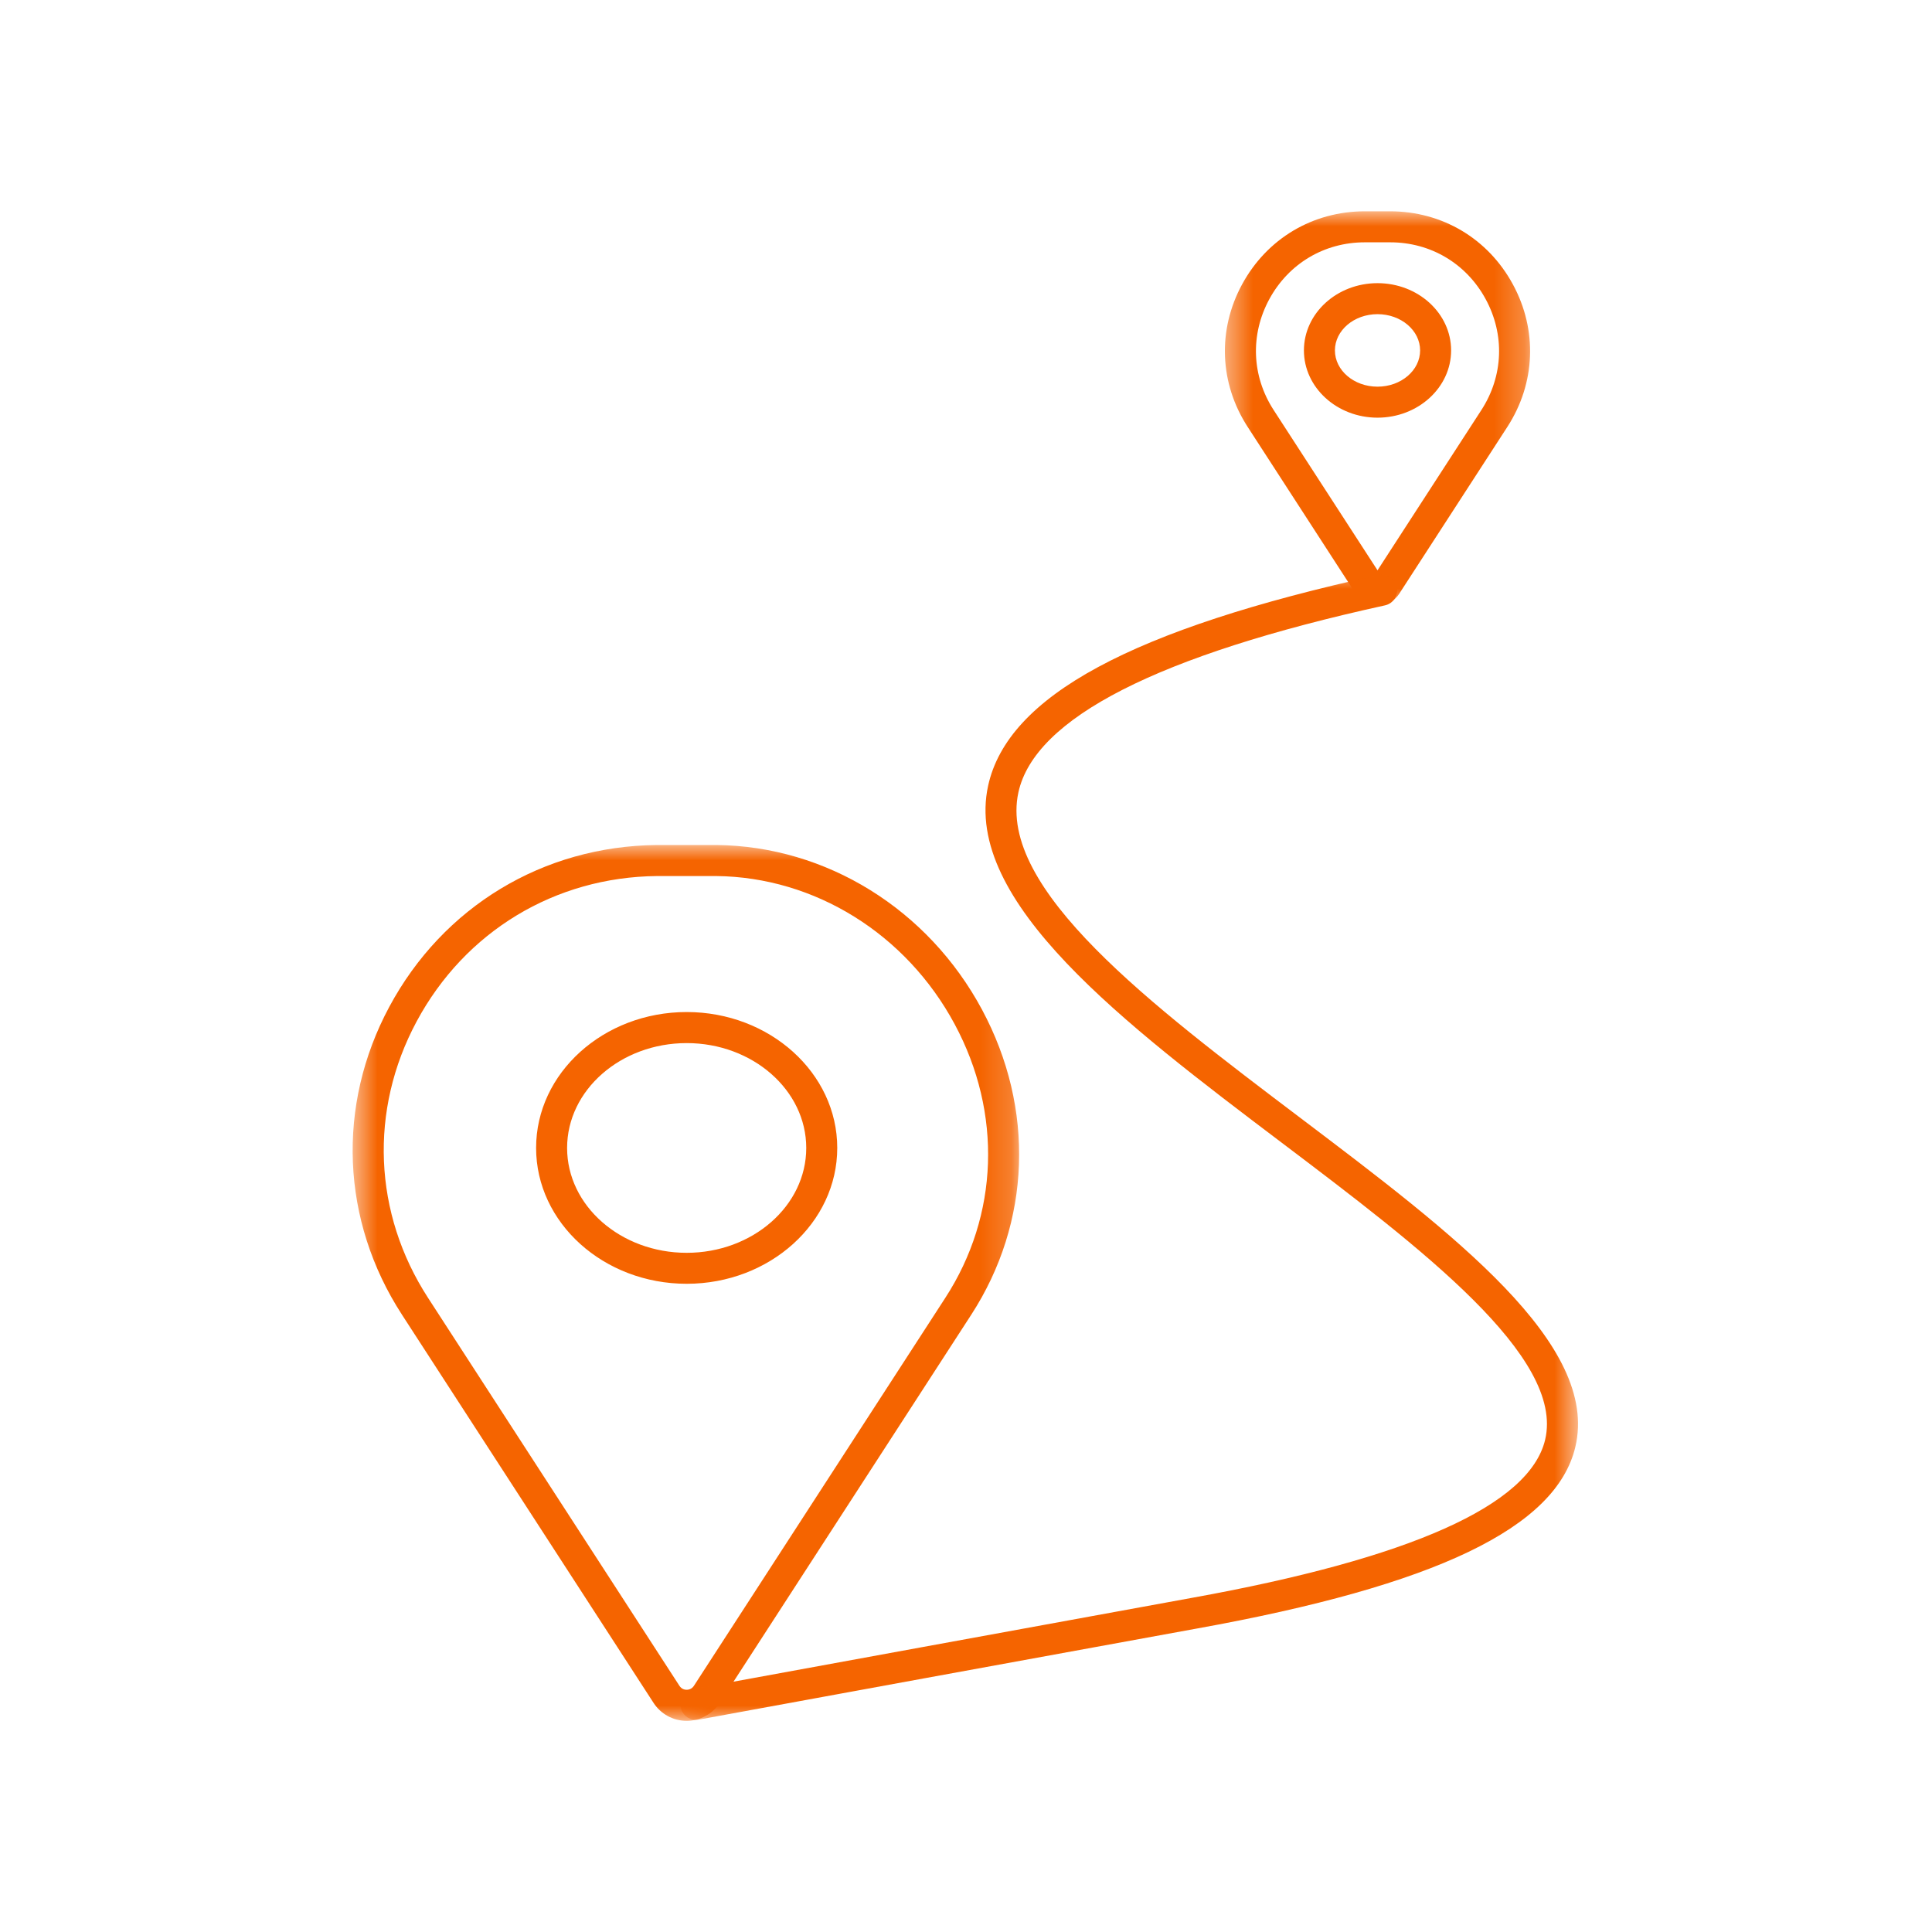 <svg width="64" height="64" viewBox="0 0 64 64" fill="none" xmlns="http://www.w3.org/2000/svg">
<mask id="mask0_885_1731" style="mask-type:luminance" maskUnits="userSpaceOnUse" x="11" y="27" width="23" height="30">
<path d="M11.625 27.972H33.819V57H11.625V27.972Z" fill="white"/>
</mask>
<g mask="url(#mask0_885_1731)">
<path d="M22.747 57.005C22.301 57.005 21.889 56.782 21.647 56.406L13.315 43.55C11.296 40.435 11.14 36.623 12.896 33.352C14.678 30.033 17.991 28.029 21.759 27.992H23.733C27.375 28.029 30.747 30.12 32.532 33.448C34.288 36.72 34.154 40.497 32.175 43.55L23.846 56.406C23.602 56.78 23.191 57.005 22.745 57.005H22.747ZM21.765 29.02C18.383 29.052 15.403 30.855 13.801 33.838C12.225 36.774 12.366 40.194 14.178 42.991L22.508 55.846C22.584 55.964 22.7 55.976 22.747 55.976C22.794 55.976 22.91 55.962 22.986 55.846L31.316 42.991C33.088 40.258 33.204 36.871 31.628 33.934C30.02 30.936 26.992 29.054 23.725 29.02H21.765ZM22.747 42.527C19.996 42.527 17.759 40.509 17.759 38.026C17.759 35.544 19.996 33.525 22.747 33.525C25.497 33.525 27.735 35.544 27.735 38.026C27.735 40.509 25.497 42.527 22.747 42.527ZM22.747 34.554C20.562 34.554 18.786 36.112 18.786 38.028C18.786 39.943 20.562 41.501 22.747 41.501C24.931 41.501 26.708 39.943 26.708 38.028C26.708 36.112 24.931 34.554 22.747 34.554Z" fill="#F56400"/>
</g>
<mask id="mask1_885_1731" style="mask-type:luminance" maskUnits="userSpaceOnUse" x="40" y="7" width="11" height="14">
<path d="M40.494 7H50.757V20.123H40.494V7Z" fill="white"/>
</mask>
<g mask="url(#mask1_885_1731)">
<path d="M45.632 20.062C45.34 20.062 45.071 19.915 44.913 19.672L41.331 14.143C40.394 12.697 40.325 10.931 41.147 9.418C41.969 7.904 43.487 7 45.209 7H46.053C47.775 7 49.294 7.904 50.115 9.418C50.937 10.931 50.869 12.697 49.932 14.143L46.349 19.672C46.191 19.917 45.922 20.062 45.63 20.062H45.632ZM45.209 8.027C43.87 8.027 42.689 8.731 42.049 9.908C41.41 11.085 41.462 12.459 42.192 13.584L45.632 18.892L49.072 13.584C49.801 12.459 49.854 11.085 49.214 9.908C48.575 8.731 47.394 8.027 46.054 8.027H45.209ZM45.632 13.836C44.288 13.836 43.194 12.837 43.194 11.608C43.194 10.379 44.286 9.38 45.632 9.38C46.977 9.38 48.07 10.379 48.07 11.608C48.07 12.837 46.977 13.836 45.632 13.836ZM45.632 10.407C44.854 10.407 44.221 10.946 44.221 11.608C44.221 12.27 44.853 12.809 45.632 12.809C46.411 12.809 47.043 12.27 47.043 11.608C47.043 10.946 46.411 10.407 45.632 10.407Z" fill="#F56400"/>
</g>
<mask id="mask2_885_1731" style="mask-type:luminance" maskUnits="userSpaceOnUse" x="22" y="18" width="31" height="39">
<path d="M22.472 18.954H52.343V57H22.472V18.954Z" fill="white"/>
</mask>
<g mask="url(#mask2_885_1731)">
<path d="M23.05 56.972C22.807 56.972 22.591 56.799 22.546 56.551C22.494 56.272 22.679 56.003 22.958 55.953C23.103 55.927 37.48 53.293 39.461 52.935C46.723 51.626 50.666 49.863 51.184 47.696C51.84 44.949 47.065 41.337 42.446 37.844C37.257 33.92 31.894 29.863 32.733 26.028C33.383 23.058 37.491 20.842 45.66 19.049C45.938 18.988 46.211 19.164 46.272 19.441C46.332 19.719 46.158 19.992 45.881 20.053C38.361 21.703 34.275 23.787 33.736 26.248C33.038 29.44 38.136 33.295 43.067 37.025C48.174 40.887 52.996 44.535 52.184 47.937C51.546 50.61 47.562 52.52 39.644 53.948C37.665 54.305 23.29 56.938 23.144 56.965C23.113 56.971 23.081 56.974 23.052 56.974L23.05 56.972Z" fill="#F56400"/>
</g>
</svg>
